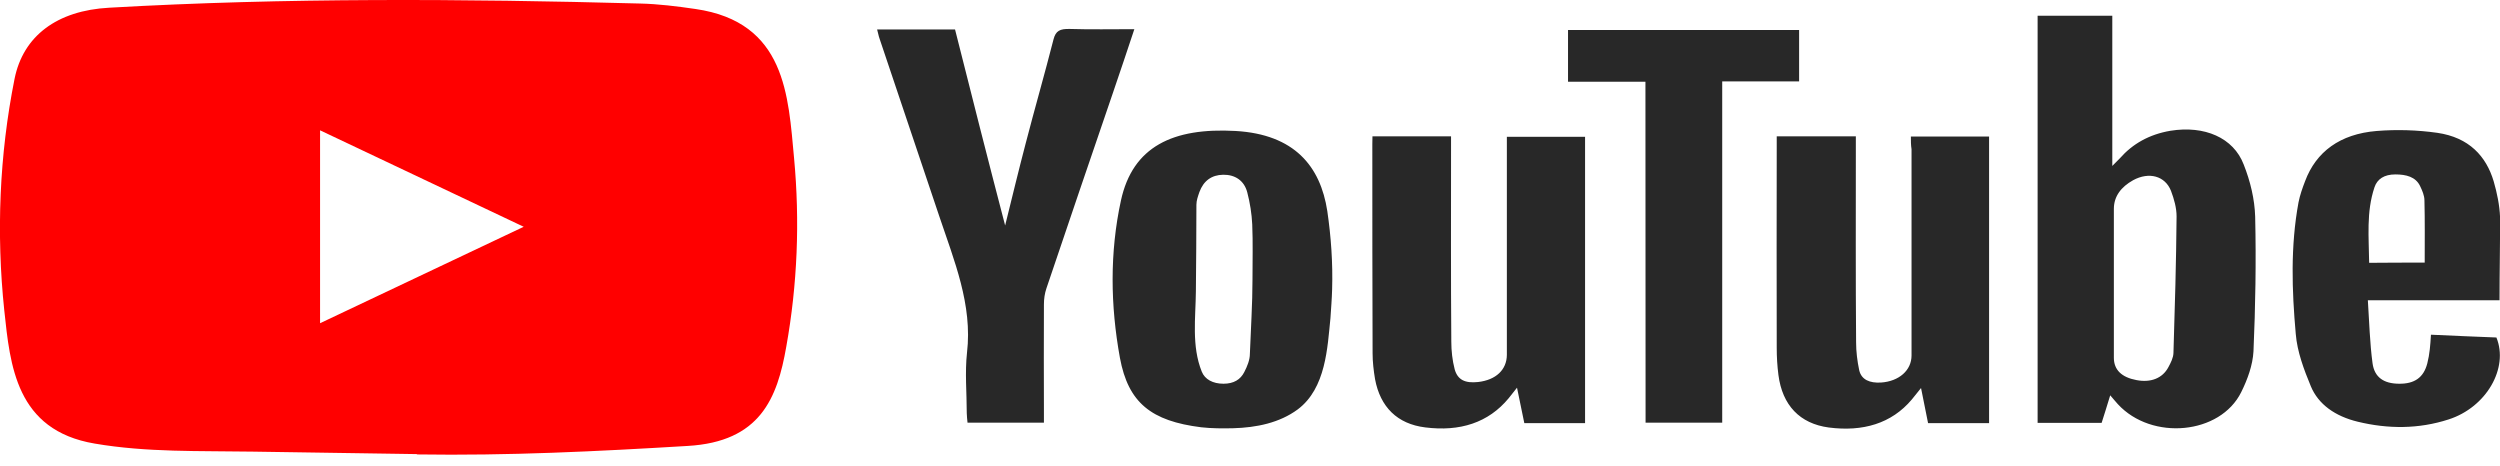 <svg xmlns="http://www.w3.org/2000/svg" width="220" height="41" viewBox="0 0 220 41" fill="none"><path d="M36.628 39.96L22.235 39.743C17.575 39.667 12.903 39.819 8.334 39.035C1.384 37.864 0.892 32.124 0.376 27.31C-0.334 20.541 -0.059 13.649 1.281 6.937C2.037 3.17 5.014 0.923 9.617 0.678C25.154 -0.21 40.796 -0.106 56.299 0.31C57.936 0.347 59.585 0.555 61.2 0.791C69.169 1.943 69.364 8.447 69.879 13.923C70.394 19.455 70.177 25.016 69.192 30.51C68.402 35.061 66.891 38.874 60.513 39.243C52.521 39.724 44.711 40.111 36.696 39.989C36.696 39.96 36.651 39.96 36.628 39.96ZM28.166 28.443C34.189 25.592 40.097 22.788 46.086 19.956C40.051 17.105 34.154 14.301 28.166 11.468V28.443Z" fill="#FF0000"></path><path d="M185.699 34.788C185.424 35.713 185.184 36.44 184.943 37.214H179.31V1.387H185.882V14.604C186.226 14.245 186.398 14.094 186.546 13.933C187.669 12.659 189.123 11.828 191.001 11.507C193.989 11.026 196.542 12.111 197.447 14.481C198.031 15.954 198.409 17.53 198.455 19.069C198.546 23.025 198.478 26.971 198.306 30.926C198.237 32.135 197.79 33.372 197.229 34.505C195.386 38.243 189.363 38.809 186.375 35.571C186.191 35.373 186.02 35.156 185.699 34.788ZM186.02 24.932V31.483C186.02 32.55 186.707 33.202 188.001 33.447C189.272 33.693 190.302 33.287 190.817 32.314C191.035 31.908 191.252 31.483 191.264 31.059C191.39 27.056 191.504 23.053 191.539 19.041C191.539 18.295 191.321 17.521 191.047 16.794C190.531 15.482 189.111 15.095 187.714 15.859C186.661 16.445 186.02 17.275 186.02 18.38V24.932ZM168.157 12.017H175.039V37.233H169.669C169.474 36.279 169.28 35.297 169.051 34.146C168.684 34.59 168.467 34.873 168.238 35.156C166.451 37.28 163.921 38.007 160.932 37.62C158.379 37.28 156.844 35.656 156.501 32.994C156.398 32.201 156.352 31.399 156.352 30.606C156.329 24.705 156.352 18.786 156.352 12.885V11.998H163.314V13.027C163.314 18.729 163.291 24.422 163.337 30.124C163.337 30.936 163.44 31.776 163.612 32.588C163.806 33.419 164.539 33.721 165.524 33.664C167.115 33.56 168.215 32.588 168.215 31.285V13.131C168.157 12.763 168.157 12.423 168.157 12.017ZM120.777 11.998H127.692V13.065C127.692 18.739 127.669 24.403 127.715 30.058C127.715 30.87 127.807 31.71 128.013 32.503C128.276 33.438 128.94 33.74 130.074 33.617C131.643 33.438 132.593 32.541 132.604 31.229V13.169V12.036H139.486V37.233H134.139C133.944 36.298 133.749 35.335 133.497 34.117C133.154 34.542 132.959 34.788 132.765 35.042C130.978 37.205 128.471 37.998 125.414 37.611C122.963 37.308 121.463 35.817 121.005 33.372C120.879 32.607 120.788 31.852 120.788 31.087C120.765 24.96 120.765 18.805 120.765 12.678L120.777 11.998ZM117.227 25.46C117.204 26.31 117.135 27.16 117.078 28.009C116.815 30.558 116.689 34.174 114.192 36.034C112.601 37.205 110.586 37.63 108.502 37.686C107.574 37.705 106.635 37.705 105.708 37.601C101.323 37.053 99.284 35.458 98.552 31.483C97.716 26.895 97.647 22.232 98.643 17.643C99.674 12.895 103.223 11.214 108.742 11.526C113.895 11.828 116.196 14.613 116.803 18.578C117.135 20.853 117.296 23.157 117.227 25.46ZM110.219 24.592C110.219 22.977 110.265 21.354 110.196 19.739C110.151 18.805 110.002 17.861 109.761 16.935C109.486 15.869 108.662 15.359 107.631 15.378C106.624 15.397 105.914 15.906 105.548 16.898C105.422 17.266 105.284 17.643 105.284 18.012C105.284 20.542 105.261 23.081 105.238 25.611C105.216 27.972 104.849 30.445 105.754 32.701C106.028 33.391 106.738 33.768 107.666 33.768C108.57 33.768 109.166 33.4 109.498 32.739C109.761 32.229 109.99 31.672 109.99 31.125C110.07 28.953 110.219 26.773 110.219 24.592ZM88.452 19.843C89.059 17.398 89.632 15.01 90.262 12.612C91.052 9.562 91.933 6.513 92.712 3.454C92.907 2.708 93.273 2.529 94.132 2.548C95.975 2.605 97.853 2.567 99.823 2.567C99.181 4.512 98.552 6.362 97.933 8.184C95.975 13.905 94.017 19.645 92.082 25.385C91.933 25.829 91.865 26.31 91.865 26.782C91.842 29.916 91.865 33.041 91.865 36.176V37.195H85.143C85.12 36.912 85.075 36.629 85.075 36.345C85.075 34.571 84.903 32.786 85.097 31.03C85.59 26.81 83.964 22.93 82.647 19.003C80.907 13.811 79.143 8.599 77.403 3.407C77.311 3.162 77.277 2.897 77.186 2.595H84.044C85.487 8.326 86.941 14.056 88.452 19.843ZM219.958 26.423H208.371C208.497 28.34 208.542 30.162 208.783 31.965C208.954 33.221 209.79 33.759 211.107 33.768C212.481 33.787 213.283 33.221 213.603 31.974C213.706 31.568 213.775 31.163 213.821 30.747C213.867 30.379 213.889 29.983 213.924 29.454C215.882 29.539 217.794 29.633 219.683 29.699C220.783 32.39 218.802 35.845 215.47 36.912C212.848 37.761 210.157 37.761 207.477 37.11C205.496 36.629 204.019 35.59 203.355 33.995C202.737 32.503 202.153 30.945 202.027 29.387C201.684 25.545 201.558 21.665 202.268 17.813C202.394 17.172 202.611 16.558 202.851 15.935C203.813 13.367 205.909 11.79 209.149 11.526C210.913 11.384 212.733 11.441 214.474 11.687C217.29 12.092 218.79 13.763 219.443 15.954C219.741 16.983 219.958 18.04 220.004 19.088C220.015 21.495 219.958 23.884 219.958 26.423ZM213.374 23.11C213.374 21.212 213.397 19.428 213.351 17.634C213.351 17.209 213.157 16.765 212.962 16.36C212.573 15.567 211.76 15.349 210.787 15.349C209.813 15.349 209.195 15.755 208.954 16.482C208.222 18.663 208.462 20.891 208.485 23.128C210.237 23.11 211.829 23.11 213.374 23.11Z" fill="#282828"></path><path d="M144.799 7.191H137.986V2.641H158.322V7.163H151.555V37.194H144.811L144.799 7.191Z" fill="#282828"></path></svg>